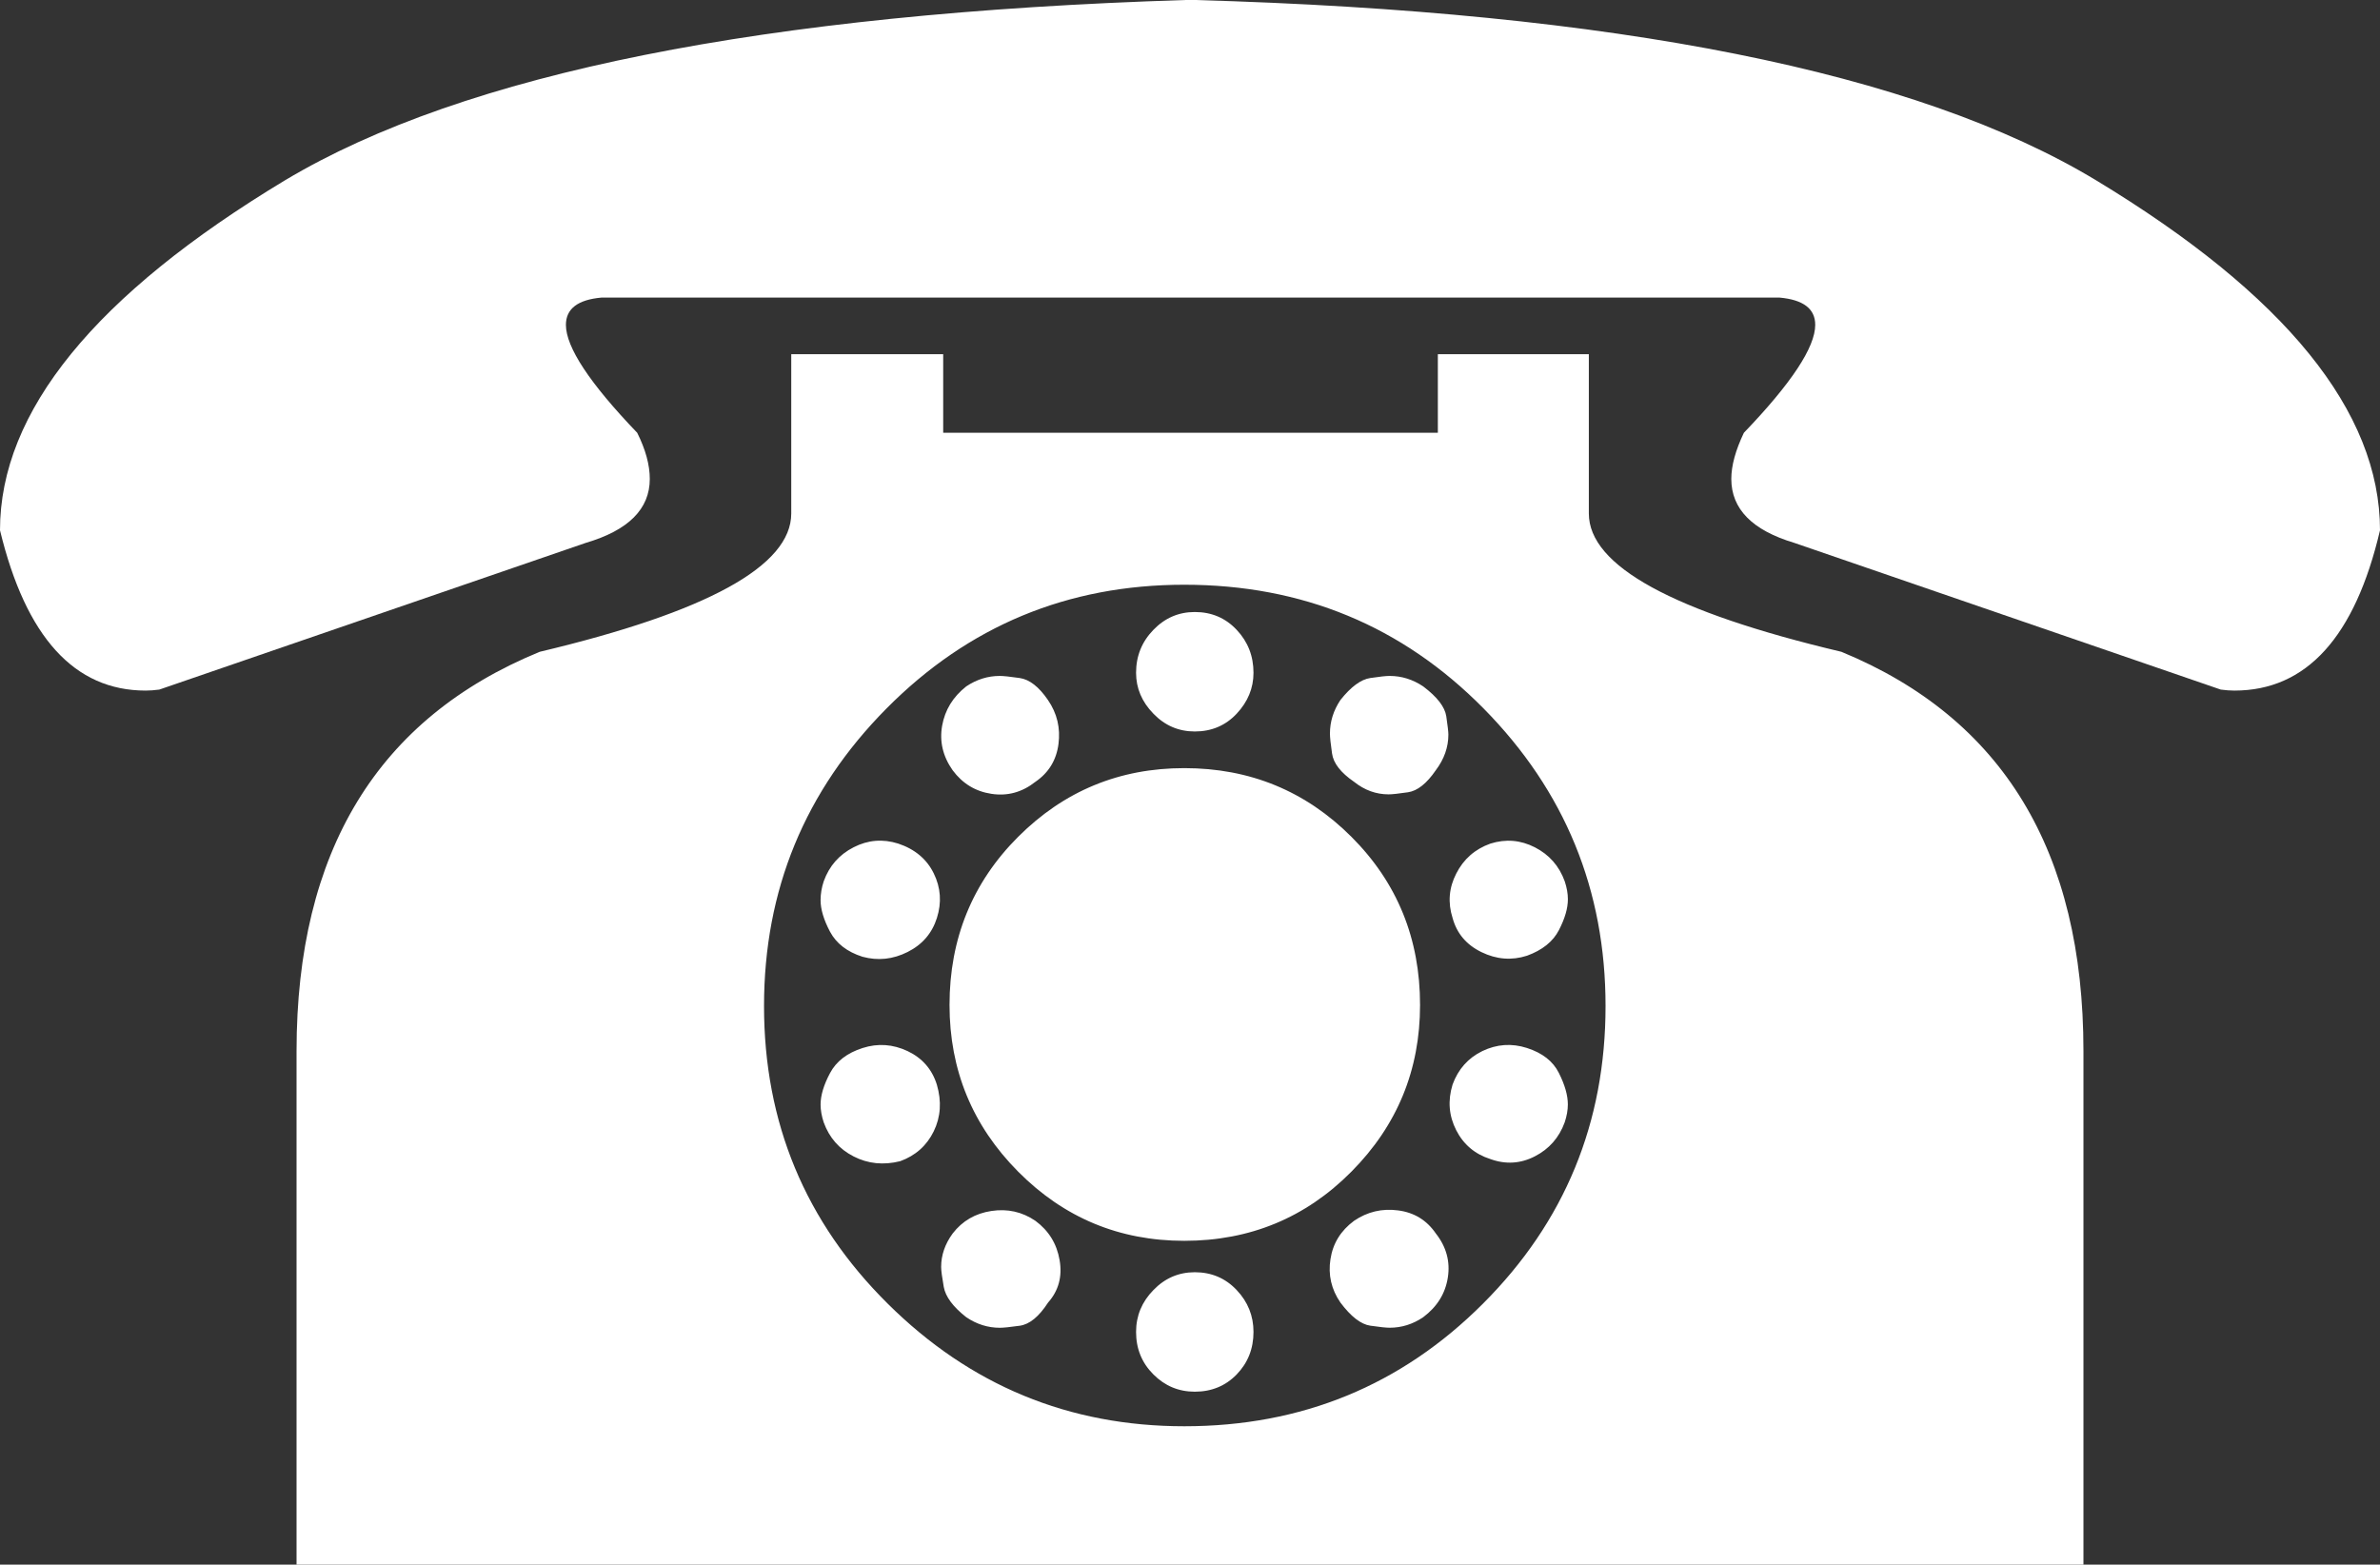 <?xml version="1.0" encoding="utf-8"?>
<!-- Generator: Adobe Illustrator 12.0.0, SVG Export Plug-In . SVG Version: 6.00 Build 51448)  -->
<!DOCTYPE svg PUBLIC "-//W3C//DTD SVG 1.1//EN" "http://www.w3.org/Graphics/SVG/1.1/DTD/svg11.dtd">
<svg  version="1.1" id="Layer_1" xmlns="http://www.w3.org/2000/svg" xmlns:xlink="http://www.w3.org/1999/xlink" width="50" height="32.872" viewBox="0 0 50 32.872"
	 overflow="visible" enable-background="new 0 0 50 32.872" xml:space="preserve">
<rect x="0" y="0" width="50" height="32.872" fill="#333333" stroke="none"/>
<path fill="#FFFFFF" d="M24.901,0h0.199c8.851,0.25,15.162,1.511,18.934,3.787C48.013,6.194,50,8.646,50,11.141
	c-0.526,2.246-1.548,3.368-3.059,3.368c-0.088,0-0.184-0.007-0.286-0.021l-8.961-3.083c-0.882-0.264-1.322-0.712-1.322-1.343
	c0-0.279,0.089-0.602,0.264-0.969c1-1.042,1.499-1.798,1.499-2.268c0-0.338-0.25-0.528-0.749-0.573H12.638
	c-0.499,0.044-0.749,0.235-0.749,0.573c0,0.47,0.499,1.226,1.498,2.268c0.176,0.353,0.264,0.675,0.264,0.969
	c0,0.631-0.447,1.079-1.343,1.343l-8.961,3.083c-0.103,0.014-0.198,0.021-0.286,0.021c-1.497,0-2.518-1.122-3.061-3.368
	c0-2.495,1.996-4.947,5.989-7.354C9.746,1.541,16.051,0.279,24.901,0L24.901,0z"/>
<g>
	<path fill="#FFFFFF" d="M19.067,22.083c-0.309-0.145-0.624-0.168-0.947-0.064s-0.55,0.277-0.683,0.527
		c-0.132,0.248-0.198,0.469-0.198,0.66c0,0.117,0.022,0.242,0.066,0.375c0.117,0.322,0.326,0.561,0.628,0.715
		c0.3,0.154,0.627,0.188,0.979,0.1c0.322-0.117,0.558-0.328,0.704-0.627c0.147-0.301,0.169-0.629,0.066-0.98
		C19.581,22.465,19.375,22.229,19.067,22.083z M20.828,25.442c-0.338,0.051-0.608,0.207-0.814,0.473
		c-0.161,0.221-0.242,0.455-0.242,0.703c0,0.076,0.019,0.213,0.055,0.42c0.037,0.205,0.194,0.418,0.474,0.637
		c0.22,0.148,0.455,0.221,0.705,0.221c0.073,0,0.212-0.014,0.418-0.043c0.205-0.029,0.403-0.191,0.594-0.486
		c0.221-0.25,0.302-0.545,0.243-0.891s-0.228-0.619-0.507-0.826C21.474,25.459,21.166,25.391,20.828,25.442z M18.869,17.723
		c-0.323-0.102-0.636-0.076-0.936,0.078c-0.302,0.154-0.511,0.391-0.628,0.715c-0.044,0.133-0.066,0.264-0.066,0.396
		c0,0.191,0.066,0.412,0.198,0.662c0.133,0.248,0.359,0.424,0.683,0.527c0.323,0.088,0.639,0.055,0.947-0.1
		c0.308-0.154,0.514-0.393,0.616-0.715c0.103-0.324,0.081-0.637-0.066-0.936C19.471,18.051,19.221,17.84,18.869,17.723z
		 M20.828,16.678c0.338,0.052,0.646-0.033,0.925-0.253c0.279-0.191,0.44-0.456,0.484-0.793c0.044-0.336-0.029-0.645-0.221-0.925
		c-0.19-0.278-0.389-0.433-0.594-0.462c-0.206-0.03-0.345-0.044-0.418-0.044c-0.25,0-0.485,0.073-0.705,0.22
		c-0.279,0.22-0.447,0.495-0.506,0.825c-0.059,0.331,0.015,0.644,0.22,0.936C20.22,16.461,20.49,16.627,20.828,16.678z
		 M25.101,15.368c0.351,0,0.646-0.124,0.88-0.374c0.234-0.25,0.353-0.536,0.353-0.859c0-0.352-0.118-0.653-0.353-0.902
		c-0.234-0.25-0.529-0.375-0.88-0.375c-0.339,0-0.629,0.125-0.87,0.375c-0.243,0.25-0.364,0.55-0.364,0.902
		c0,0.323,0.121,0.61,0.364,0.859C24.472,15.244,24.762,15.368,25.101,15.368z M21.39,17.581c-0.962,0.961-1.442,2.141-1.442,3.533
		c0,1.365,0.48,2.533,1.442,3.502s2.125,1.453,3.49,1.453c1.379,0,2.55-0.484,3.511-1.453c0.962-0.969,1.442-2.137,1.442-3.502
		c0-1.393-0.48-2.572-1.442-3.533c-0.961-0.961-2.132-1.443-3.511-1.443C23.515,16.138,22.352,16.619,21.39,17.581z M25.101,26.729
		c-0.339,0-0.629,0.125-0.87,0.375c-0.243,0.248-0.364,0.541-0.364,0.879c0,0.354,0.121,0.65,0.364,0.893
		c0.241,0.242,0.531,0.363,0.87,0.363c0.351,0,0.646-0.121,0.88-0.363s0.353-0.539,0.353-0.893c0-0.338-0.118-0.631-0.353-0.879
		C25.746,26.854,25.451,26.729,25.101,26.729z M38.685,13.694c-3.537-0.837-5.306-1.805-5.306-2.906V7.441h-3.172v1.651H19.815
		V7.441h-3.192v3.347c0,1.101-1.762,2.069-5.284,2.906C7.934,15.09,6.23,17.885,6.23,22.083v10.789h37.54V22.083
		C43.771,17.885,42.075,15.09,38.685,13.694z M31.155,27.389c-1.718,1.719-3.811,2.576-6.275,2.576c-2.422,0-4.5-0.857-6.231-2.576
		c-1.731-1.717-2.598-3.801-2.598-6.252c0-2.438,0.858-4.522,2.575-6.254c1.718-1.732,3.803-2.598,6.254-2.598
		c2.48,0,4.576,0.866,6.286,2.598s2.564,3.816,2.564,6.254C33.73,23.588,32.872,25.672,31.155,27.389z M29.371,25.43
		c-0.337-0.045-0.646,0.029-0.925,0.219c-0.279,0.207-0.444,0.473-0.495,0.805c-0.052,0.33,0.018,0.635,0.209,0.912
		c0.221,0.295,0.43,0.457,0.628,0.486s0.333,0.043,0.406,0.043c0.25,0,0.485-0.072,0.705-0.221c0.293-0.219,0.466-0.498,0.518-0.836
		c0.052-0.336-0.033-0.645-0.253-0.924C29.973,25.635,29.708,25.473,29.371,25.43z M30.594,18.352
		c-0.154,0.299-0.181,0.611-0.077,0.936c0.088,0.322,0.289,0.561,0.605,0.715c0.315,0.154,0.635,0.18,0.958,0.076
		c0.322-0.117,0.547-0.297,0.671-0.539c0.125-0.242,0.188-0.457,0.188-0.648c0-0.117-0.022-0.242-0.066-0.375
		c-0.117-0.324-0.327-0.561-0.627-0.715c-0.301-0.154-0.613-0.18-0.936-0.078C30.985,17.84,30.747,18.051,30.594,18.352z
		 M32.08,22.018c-0.323-0.104-0.636-0.08-0.937,0.064c-0.301,0.146-0.51,0.383-0.627,0.705c-0.104,0.338-0.077,0.656,0.077,0.959
		c0.153,0.299,0.392,0.502,0.716,0.605c0.322,0.117,0.635,0.098,0.936-0.057c0.3-0.154,0.51-0.393,0.627-0.715
		c0.044-0.133,0.066-0.258,0.066-0.375c0-0.191-0.063-0.412-0.188-0.66C32.627,22.295,32.402,22.122,32.08,22.018z M29.899,14.421
		c-0.22-0.147-0.455-0.22-0.705-0.22c-0.073,0-0.208,0.014-0.406,0.044c-0.198,0.029-0.407,0.184-0.628,0.462
		c-0.147,0.221-0.22,0.455-0.22,0.705c0,0.073,0.014,0.213,0.044,0.417c0.028,0.206,0.183,0.404,0.462,0.596
		c0.22,0.176,0.463,0.264,0.727,0.264c0.073,0,0.209-0.015,0.407-0.044s0.393-0.184,0.584-0.463
		c0.176-0.234,0.264-0.484,0.264-0.748c0-0.059-0.015-0.188-0.044-0.385S30.192,14.642,29.899,14.421z"/>
</g>
</svg>
